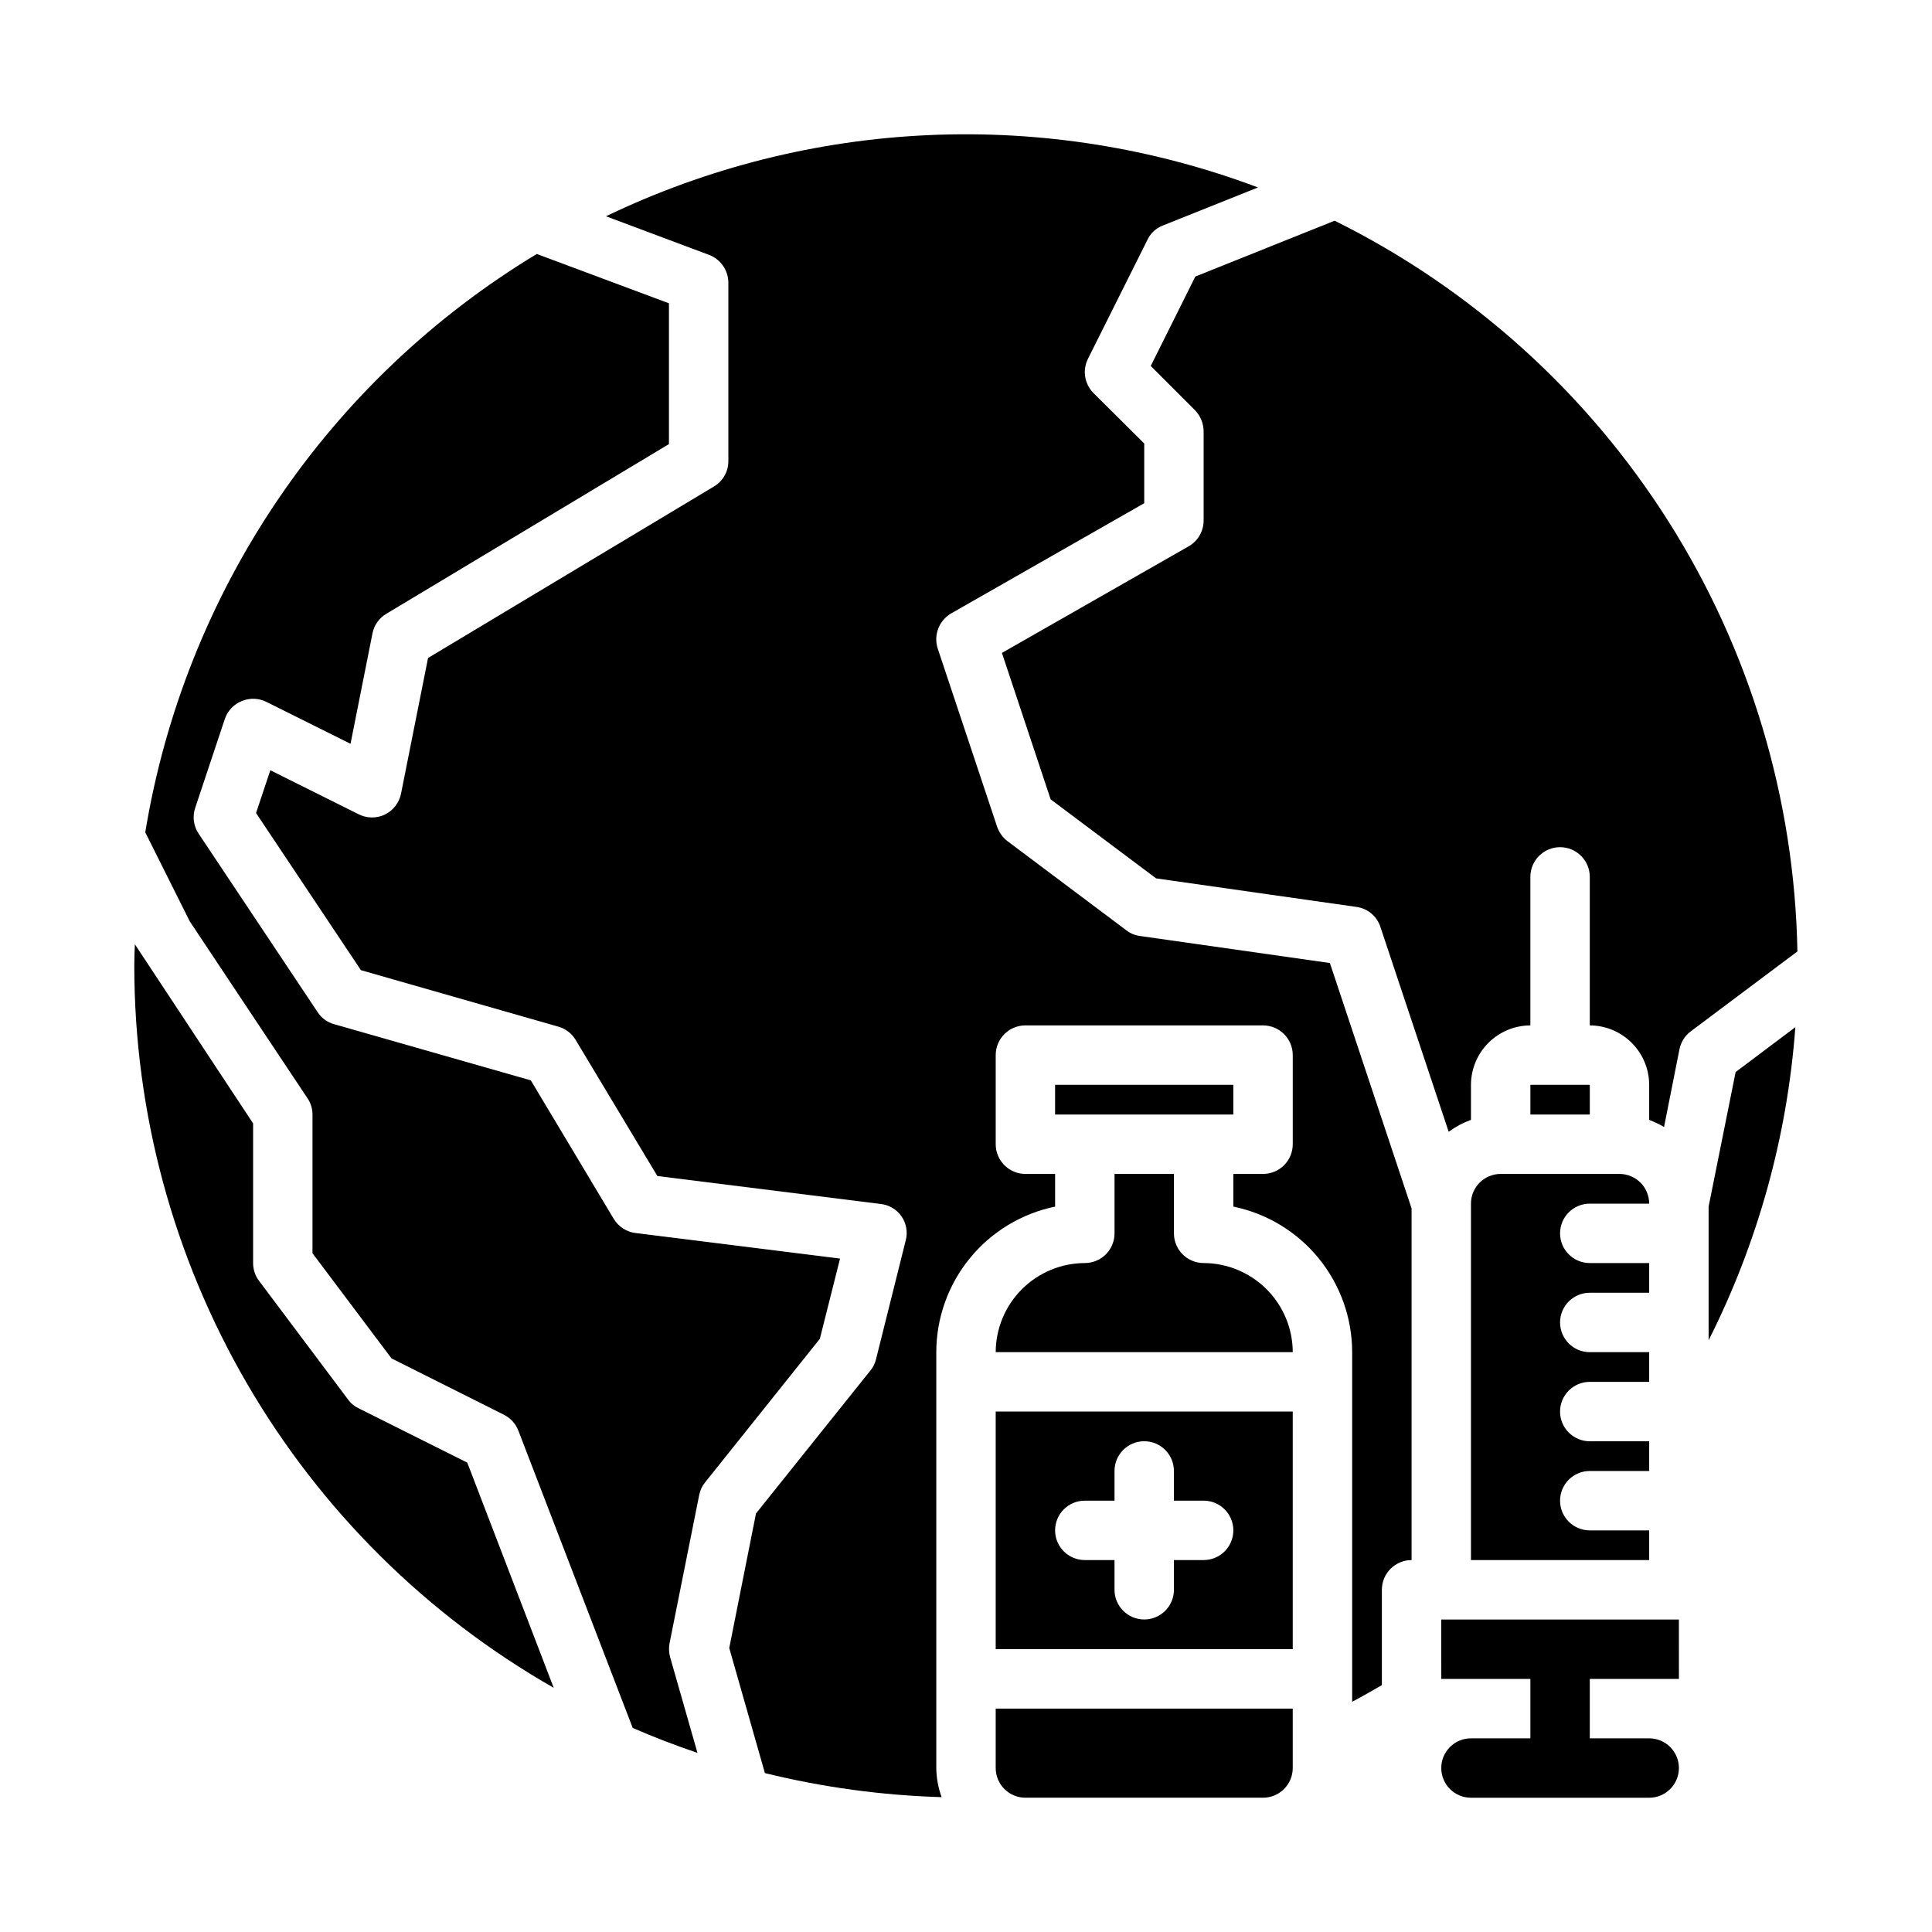 <?xml version="1.0" encoding="UTF-8"?>
<!-- Uploaded to: SVG Repo, www.svgrepo.com, Generator: SVG Repo Mixer Tools -->
<svg fill="#000000" width="800px" height="800px" version="1.1" viewBox="144 144 512 512" xmlns="http://www.w3.org/2000/svg">
 <g>
  <path d="m549.57 431.49h15.742v7.871h-15.742z"/>
  <path d="m239.02 517.21c-1.098-0.516-2.047-1.301-2.754-2.285l-23.617-31.488c-1.031-1.359-1.582-3.019-1.574-4.723v-37l-31.332-47.469c-0.078 1.969-0.156 3.856-0.156 5.746v0.004c0.023 38.852 10.316 77.008 29.836 110.6 19.523 33.594 47.574 61.43 81.316 80.691l-22.906-59.672z"/>
  <path d="m407.87 612.54c0 2.09 0.828 4.09 2.305 5.566 1.477 1.477 3.481 2.305 5.566 2.305h62.977c2.086 0 4.09-0.828 5.566-2.305 1.477-1.477 2.305-3.477 2.305-5.566v-15.742h-78.719z"/>
  <path d="m366.62 477.54-54.16-6.769c-2.422-0.289-4.574-1.688-5.824-3.781l-21.965-36.684-52.113-14.879h0.004c-1.82-0.492-3.391-1.641-4.41-3.227l-31.488-47.23c-1.367-2.012-1.715-4.543-0.945-6.848l7.871-23.617c0.738-2.152 2.379-3.875 4.488-4.723 2.109-0.875 4.492-0.789 6.535 0.234l22.277 11.098 5.824-29.285v0.004c0.43-2.184 1.777-4.074 3.699-5.195l74.863-44.949v-37.312l-35.031-13.07c-27.348 16.523-50.789 38.781-68.703 65.246-17.91 26.461-29.871 56.492-35.047 88.023l11.809 23.617 31.172 46.84v-0.004c0.875 1.277 1.34 2.785 1.336 4.332v36.762l20.941 27.867 29.836 14.957c1.73 0.879 3.074 2.363 3.777 4.172l30.309 78.801c5.59 2.441 11.336 4.644 17.16 6.613l-7.242-25.348v-0.004c-0.328-1.207-0.383-2.469-0.156-3.699l7.871-39.359c0.246-1.215 0.785-2.352 1.574-3.309l30.387-38.023z"/>
  <path d="m596.8 463.76v35.426c13.051-25.875 20.863-54.07 22.984-82.973l-15.824 11.887z"/>
  <path d="m497.69 202.49-36.922 14.801-11.809 23.695 11.73 11.73c1.449 1.5 2.269 3.5 2.285 5.586v23.617c0.008 2.824-1.492 5.438-3.938 6.848l-49.516 28.262 12.91 38.809 27.945 20.941 53.059 7.559v-0.004c2.965 0.387 5.441 2.438 6.375 5.277l18.105 54.316c1.809-1.324 3.797-2.387 5.906-3.148v-9.289c0.012-4.172 1.676-8.172 4.625-11.121 2.949-2.949 6.945-4.613 11.117-4.625v-39.359c0-4.348 3.523-7.871 7.871-7.871s7.875 3.523 7.875 7.871v39.359c4.172 0.012 8.168 1.676 11.117 4.625 2.949 2.949 4.613 6.949 4.625 11.121v9.289c1.363 0.516 2.68 1.148 3.938 1.887l4.094-20.625c0.379-1.887 1.445-3.57 2.988-4.723l28.262-21.176c-0.742-40.418-12.57-79.852-34.199-114-21.629-34.148-52.227-61.703-88.445-79.648z"/>
  <path d="m533.82 462.98v94.461h47.23v-7.871h-15.742c-4.348 0-7.875-3.523-7.875-7.871 0-4.348 3.527-7.871 7.875-7.871h15.742v-7.875h-15.742c-4.348 0-7.875-3.523-7.875-7.871s3.527-7.871 7.875-7.871h15.742v-7.871h-15.742c-4.348 0-7.875-3.527-7.875-7.875 0-4.348 3.527-7.871 7.875-7.871h15.742v-7.871h-15.742c-4.348 0-7.875-3.523-7.875-7.871s3.527-7.871 7.875-7.871h15.742c0-2.09-0.828-4.094-2.305-5.566-1.477-1.477-3.481-2.309-5.566-2.309h-31.488c-4.348 0-7.871 3.527-7.871 7.875z"/>
  <path d="m446.13 392.05c-1.32-0.164-2.57-0.68-3.621-1.496l-31.488-23.617v0.004c-1.262-0.973-2.219-2.281-2.754-3.781l-15.742-47.23h-0.004c-1.18-3.566 0.297-7.477 3.543-9.367l51.168-29.207v-15.82l-13.461-13.383c-2.398-2.418-2.969-6.102-1.418-9.133l15.742-31.488h0.004c0.82-1.742 2.289-3.098 4.094-3.777l25.191-10.078h-0.004c-27.82-10.469-57.477-15.188-87.176-13.875s-58.824 8.629-85.613 21.512l27.316 10.234c3.074 1.164 5.109 4.109 5.117 7.398v47.234c0.016 2.781-1.457 5.363-3.859 6.769l-75.73 45.422-7.164 35.977 0.004-0.004c-0.496 2.394-2.062 4.426-4.25 5.512-2.219 1.07-4.812 1.043-7.008-0.078l-23.379-11.652-3.781 11.336 27.789 41.645 52.27 14.957c1.949 0.535 3.613 1.805 4.644 3.543l21.648 36.055 59.117 7.398h0.004c2.254 0.227 4.293 1.43 5.582 3.297 1.285 1.863 1.691 4.195 1.109 6.383l-7.871 31.488h-0.004c-0.254 1.102-0.766 2.129-1.492 2.992l-30.309 37.863-7.086 35.66 9.445 33.141v0.004c15.344 3.777 31.047 5.914 46.84 6.375-0.91-2.473-1.387-5.082-1.418-7.715v-110.21c0.012-9.07 3.152-17.859 8.887-24.887 5.734-7.027 13.719-11.859 22.602-13.688v-8.66h-7.871c-4.348 0-7.871-3.523-7.871-7.871v-23.617c0-4.348 3.523-7.871 7.871-7.871h62.977c2.086 0 4.09 0.828 5.566 2.305 1.477 1.477 2.305 3.481 2.305 5.566v23.617c0 2.09-0.828 4.09-2.305 5.566-1.477 1.477-3.481 2.305-5.566 2.305h-7.871v8.66c8.883 1.828 16.867 6.66 22.602 13.688 5.734 7.027 8.875 15.816 8.887 24.887v92.652c2.676-1.418 5.273-2.914 7.871-4.41v-25.266c0-4.348 3.523-7.875 7.871-7.875v-93.203l-21.648-65.023z"/>
  <path d="m525.95 588.93h23.617v15.742l-15.742 0.004c-4.348 0-7.875 3.523-7.875 7.871 0 4.348 3.527 7.871 7.875 7.871h47.23c4.348 0 7.871-3.523 7.871-7.871 0-4.348-3.523-7.871-7.871-7.871h-15.742v-15.746h23.617l-0.004-15.742h-62.977z"/>
  <path d="m423.61 431.49h47.23v7.871h-47.23z"/>
  <path d="m462.98 478.72c-4.348 0-7.875-3.523-7.875-7.871v-15.746h-15.742v15.746c0 2.086-0.832 4.09-2.305 5.566-1.477 1.477-3.481 2.305-5.566 2.305-6.258 0.02-12.254 2.512-16.68 6.938-4.426 4.426-6.918 10.422-6.938 16.68h78.719c-0.02-6.258-2.512-12.254-6.938-16.68-4.426-4.426-10.422-6.918-16.676-6.938z"/>
  <path d="m407.87 581.05h78.719v-62.977h-78.719zm23.617-39.359h7.871v-7.871c0-4.348 3.523-7.875 7.871-7.875 4.348 0 7.871 3.527 7.871 7.875v7.871h7.875c4.348 0 7.871 3.523 7.871 7.871s-3.523 7.871-7.871 7.871h-7.875v7.875c0 4.348-3.523 7.871-7.871 7.871-4.348 0-7.871-3.523-7.871-7.871v-7.875h-7.871c-4.348 0-7.875-3.523-7.875-7.871s3.527-7.871 7.875-7.871z"/>
 </g>
</svg>